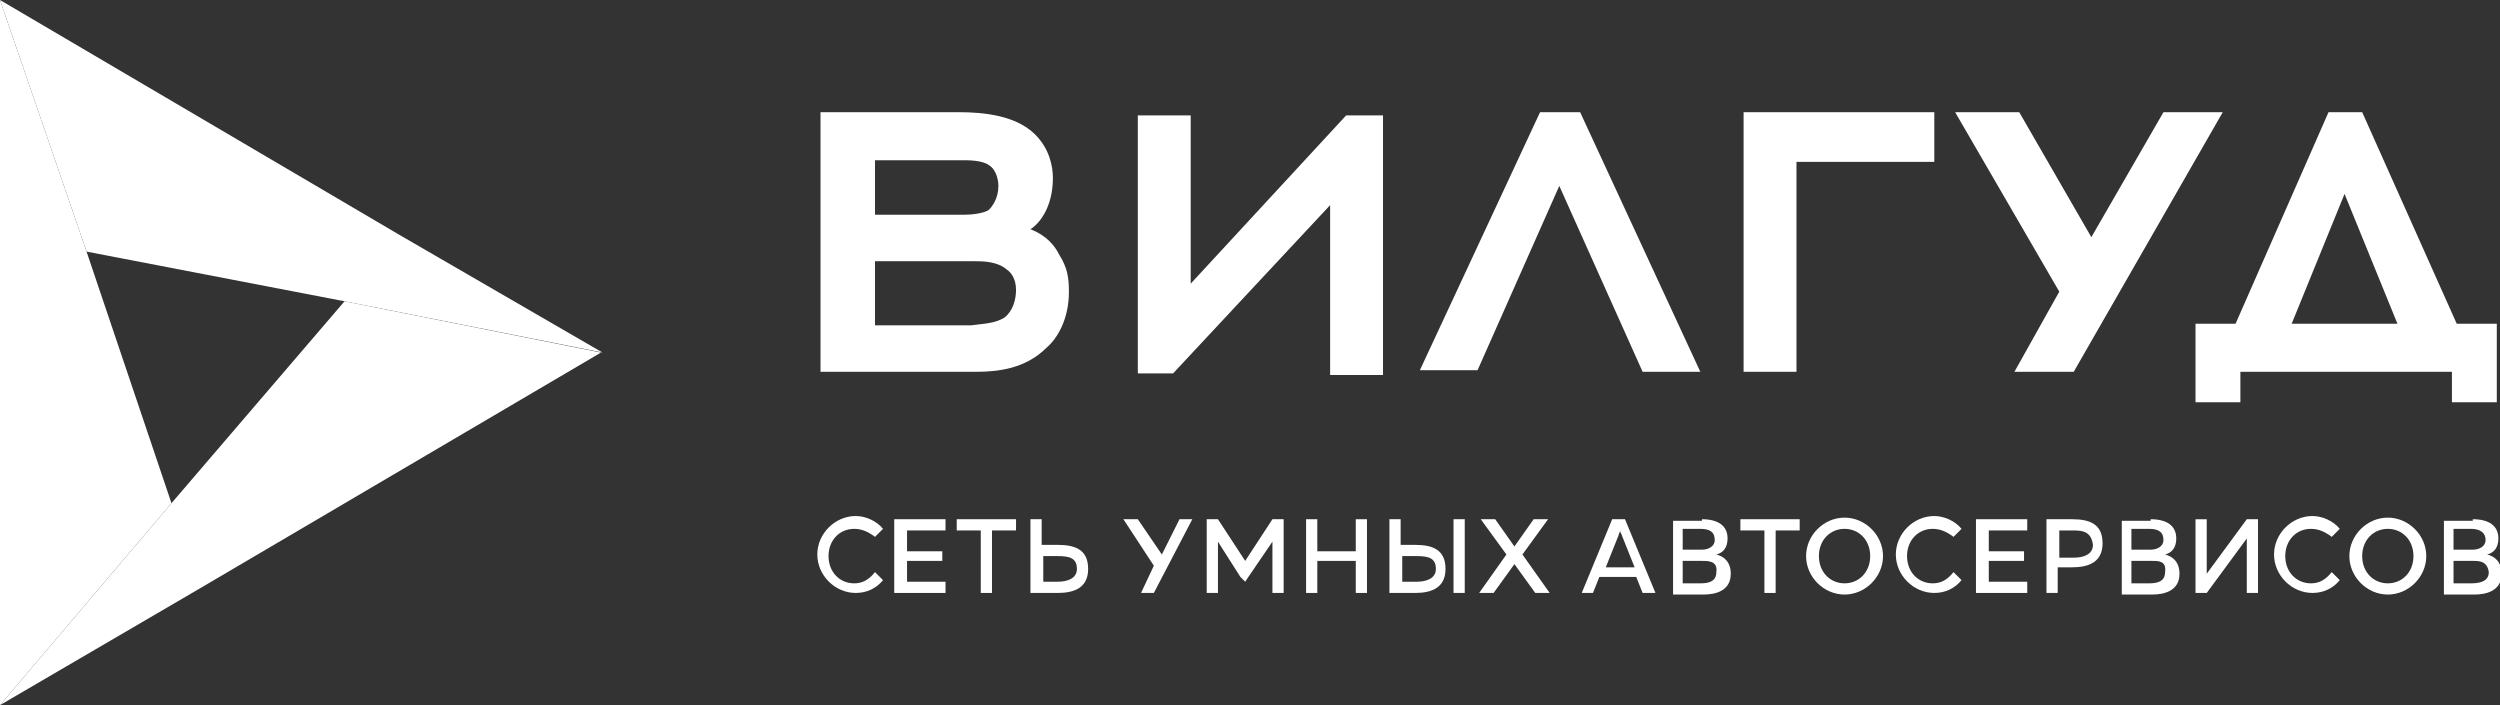 <?xml version="1.0" encoding="utf-8"?>
<!-- Generator: Adobe Illustrator 23.0.0, SVG Export Plug-In . SVG Version: 6.00 Build 0)  -->
<svg version="1.1" id="Layer_1" xmlns="http://www.w3.org/2000/svg" xmlns:xlink="http://www.w3.org/1999/xlink" x="0px" y="0px"
	 viewBox="0 0 156 44" style="enable-background:new 0 0 156 44;" xml:space="preserve">
<rect x="0" y="0" width="156" height="44" fill="#333333" stroke="none"/>
<style type="text/css">
	.st0{fill:#FFFFFF;}
</style>
<path class="st0" d="M25,14.7L0,0l5.4,15.7l16.1,3.1L37.6,22v0L25,14.7z"/>
<path class="st0" d="M21.5,18.8L10.7,31.4L0,44l12.5-7.3l25-14.7L21.5,18.8z"/>
<path class="st0" d="M0,14.7L0,44l10.7-12.6L5.4,15.7L0,0L0,14.7z"/>
<path class="st0" d="M62.7,19.8c0.5-0.4,0.7-1.1,0.7-1.7c0-0.7-0.3-1.1-0.6-1.3c-0.6-0.5-1.5-0.5-2-0.5h-6.2v4h6
	C61.3,20.2,62.1,20.2,62.7,19.8z M61.7,13.1c0.2-0.2,0.6-0.7,0.6-1.5c0-0.3-0.1-1-0.6-1.3C61.3,10,60.4,10,60.2,10h-5.6v3.4h5.6
	C60.7,13.4,61.4,13.3,61.7,13.1z M64.6,8.4c0.9,0.9,1.1,2,1.1,2.7c0,1.9-0.9,2.9-1.4,3.2c1,0.4,1.5,1,1.8,1.6
	c0.5,0.8,0.6,1.4,0.6,2.3c0,1.7-0.7,2.9-1.4,3.5c-1.3,1.3-3,1.5-4.4,1.5h-9.7V7h8.6C61.4,7,63.4,7.2,64.6,8.4z"/>
<path class="st0" d="M73.2,23.3H71V7.2h3.3v10.5l9.7-10.5h2.3v16.2h-3.3V12.8L73.2,23.3z"/>
<path class="st0" d="M97.3,11.6l-5.1,11.5h-3.6L96.1,7h2.5l7.5,16.2h-3.6L97.3,11.6z"/>
<path class="st0" d="M112.1,23.2h-3.3V7h11.9v3.1h-8.6V23.2z"/>
<path class="st0" d="M125.7,23.2l2.8-5L122,7h4l4.5,7.8l4.5-7.8h3.7l-9.3,16.2H125.7z"/>
<path class="st0" d="M146.3,12.1l-3.3,8.1h6.6L146.3,12.1z M153,23.2h-13.2v1.9H137v-4.9h2.5L145.3,7h2.1l5.9,13.2h2.5v4.9H153V23.2
	z"/>
<path class="st0" d="M113.5,34.7c0,1,0.7,1.7,1.6,1.7c0.9,0,1.6-0.7,1.6-1.7c0-1-0.7-1.7-1.6-1.7C114.2,33,113.5,33.7,113.5,34.7z
	 M117.5,34.7c0,1.3-1.1,2.4-2.4,2.4c-1.3,0-2.4-1.1-2.4-2.4c0-1.3,1.1-2.4,2.4-2.4C116.4,32.3,117.5,33.4,117.5,34.7z"/>
<path class="st0" d="M147.4,34.7c0,1,0.7,1.7,1.6,1.7c0.9,0,1.6-0.7,1.6-1.7c0-1-0.7-1.7-1.6-1.7C148.1,33,147.4,33.7,147.4,34.7z
	 M151.4,34.7c0,1.3-1.1,2.4-2.4,2.4c-1.3,0-2.4-1.1-2.4-2.4c0-1.3,1.1-2.4,2.4-2.4C150.3,32.3,151.4,33.4,151.4,34.7z"/>
<path class="st0" d="M59,32.4v0.7h-2.4v1.3h2.2V35h-2.2v1.3H59V37h-3.2v-4.6H59z"/>
<path class="st0" d="M63.4,32.4v0.7h-1.5V37h-0.7v-3.9h-1.5v-0.7H63.4z"/>
<path class="st0" d="M65.1,36.3H66c0.6,0,1.2-0.2,1.2-0.8c0-0.7-0.5-0.8-1.2-0.8h-0.9V36.3z M64.3,37v-4.6h0.7V34H66
	c1.1,0,1.9,0.3,1.9,1.5c0,1.2-0.9,1.5-1.9,1.5H64.3z"/>
<path class="st0" d="M80.1,32.4V37h-0.7v-3.2L77.9,36l-0.2,0.3L77.4,36L76,33.8V37h-0.7v-4.6h0.7l1.7,2.6l1.7-2.6H80.1z"/>
<path class="st0" d="M85.3,32.4V37h-0.7v-2h-2.4v2h-0.7v-4.6h0.7v2h2.4v-2H85.3z"/>
<path class="st0" d="M90.7,37v-4.6h0.7V37H90.7z M87.5,36.3h0.9c0.6,0,1.2-0.2,1.2-0.8c0-0.7-0.5-0.8-1.2-0.8h-0.9V36.3z M86.7,37
	v-4.6h0.7V34h0.9c1.1,0,1.9,0.3,1.9,1.5c0,1.2-0.9,1.5-1.9,1.5H86.7z"/>
<path class="st0" d="M92.3,37l1.7-2.4l-1.6-2.2h0.9l1.2,1.7l1.2-1.7h0.9l-1.6,2.2l1.7,2.4h-0.9l-1.3-1.8L93.2,37H92.3z"/>
<path class="st0" d="M100.2,35.4h1.8l-0.8-2c0-0.1-0.1-0.1-0.1-0.3c0,0.1-0.1,0.2-0.1,0.3L100.2,35.4z M98.7,37l1.9-4.6h0.8l1.9,4.6
	h-0.8l-0.4-1h-2.3l-0.4,1H98.7z"/>
<path class="st0" d="M106.2,35H105v1.4h1.1c0.5,0,1-0.1,1-0.7C107.2,35,106.6,35,106.2,35z M106.1,33H105v1.3l1.2,0
	c0.4,0,0.8-0.2,0.8-0.6C107,33.2,106.7,33,106.1,33z M106.2,32.4c1,0,1.6,0.4,1.6,1.2c0,0.6-0.3,0.9-0.7,1c0.4,0.1,0.9,0.4,0.9,1.2
	c0,1.1-1,1.3-1.7,1.3h-1.9v-4.6H106.2z"/>
<path class="st0" d="M112.3,32.4v0.7h-1.5V37h-0.7v-3.9h-1.5v-0.7H112.3z"/>
<path class="st0" d="M126.5,32.4v0.7h-2.4v1.3h2.2V35h-2.2v1.3h2.4V37h-3.2v-4.6H126.5z"/>
<path class="st0" d="M129.4,33.1h-0.9v1.7h0.9c0.6,0,1.2-0.2,1.2-0.8C130.5,33.2,130,33.1,129.4,33.1z M129.3,32.4
	c1.1,0,1.9,0.3,1.9,1.5c0,1.2-0.9,1.5-1.9,1.5h-0.9V37h-0.7v-4.6H129.3z"/>
<path class="st0" d="M134.3,35H133v1.4h1.1c0.5,0,1-0.1,1-0.7C135.2,35,134.7,35,134.3,35z M134.1,33H133v1.3l1.2,0
	c0.4,0,0.8-0.2,0.8-0.6C135,33.2,134.7,33,134.1,33z M134.2,32.4c1,0,1.6,0.4,1.6,1.2c0,0.6-0.3,0.9-0.7,1c0.4,0.1,0.9,0.4,0.9,1.2
	c0,1.1-1,1.3-1.7,1.3h-1.9v-4.6H134.2z"/>
<path class="st0" d="M140.2,37v-2.9c0-0.2,0-0.3,0-0.5l-2.5,3.4h-0.7v-4.6h0.7v2.9c0,0.2,0,0.4,0,0.5l2.5-3.4h0.7V37H140.2z"/>
<path class="st0" d="M154.3,35h-1.2v1.4h1.1c0.5,0,1.1-0.1,1.1-0.7C155.2,35,154.7,35,154.3,35z M154.2,33h-1.1v1.3l1.2,0
	c0.4,0,0.8-0.2,0.8-0.6C155.1,33.2,154.7,33,154.2,33z M154.3,32.4c1,0,1.6,0.4,1.6,1.2c0,0.6-0.3,0.9-0.7,1
	c0.4,0.1,0.9,0.4,0.9,1.2c0,1.1-1,1.3-1.7,1.3h-1.9v-4.6H154.3z"/>
<path class="st0" d="M73.6,32.4l-1.1,2.2L71,32.4h-0.9l1.9,2.9L71.2,37h0.8l2.4-4.6H73.6z"/>
<path class="st0" d="M120.6,36.4c-0.9,0-1.6-0.7-1.6-1.7c0-1,0.7-1.7,1.6-1.7c0.5,0,0.9,0.2,1.3,0.5l0.5-0.5
	c-0.4-0.5-1.1-0.8-1.7-0.8c-1.3,0-2.4,1.1-2.4,2.4c0,1.3,1.1,2.4,2.4,2.4c0.7,0,1.3-0.3,1.7-0.8l-0.5-0.5
	C121.5,36.2,121.1,36.4,120.6,36.4z"/>
<path class="st0" d="M53.3,36.4c-0.9,0-1.6-0.7-1.6-1.7c0-1,0.7-1.7,1.6-1.7c0.5,0,0.9,0.2,1.3,0.5l0.5-0.5
	c-0.4-0.5-1.1-0.8-1.7-0.8c-1.3,0-2.4,1.1-2.4,2.4c0,1.3,1.1,2.4,2.4,2.4c0.7,0,1.3-0.3,1.7-0.8l-0.5-0.5
	C54.2,36.2,53.8,36.4,53.3,36.4z"/>
<path class="st0" d="M144.2,36.4c-0.9,0-1.6-0.7-1.6-1.7c0-1,0.7-1.7,1.6-1.7c0.5,0,0.9,0.2,1.3,0.5l0.5-0.5
	c-0.4-0.5-1.1-0.8-1.7-0.8c-1.3,0-2.4,1.1-2.4,2.4c0,1.3,1.1,2.4,2.4,2.4c0.7,0,1.3-0.3,1.7-0.8l-0.5-0.5
	C145.1,36.2,144.7,36.4,144.2,36.4z"/>
</svg>
